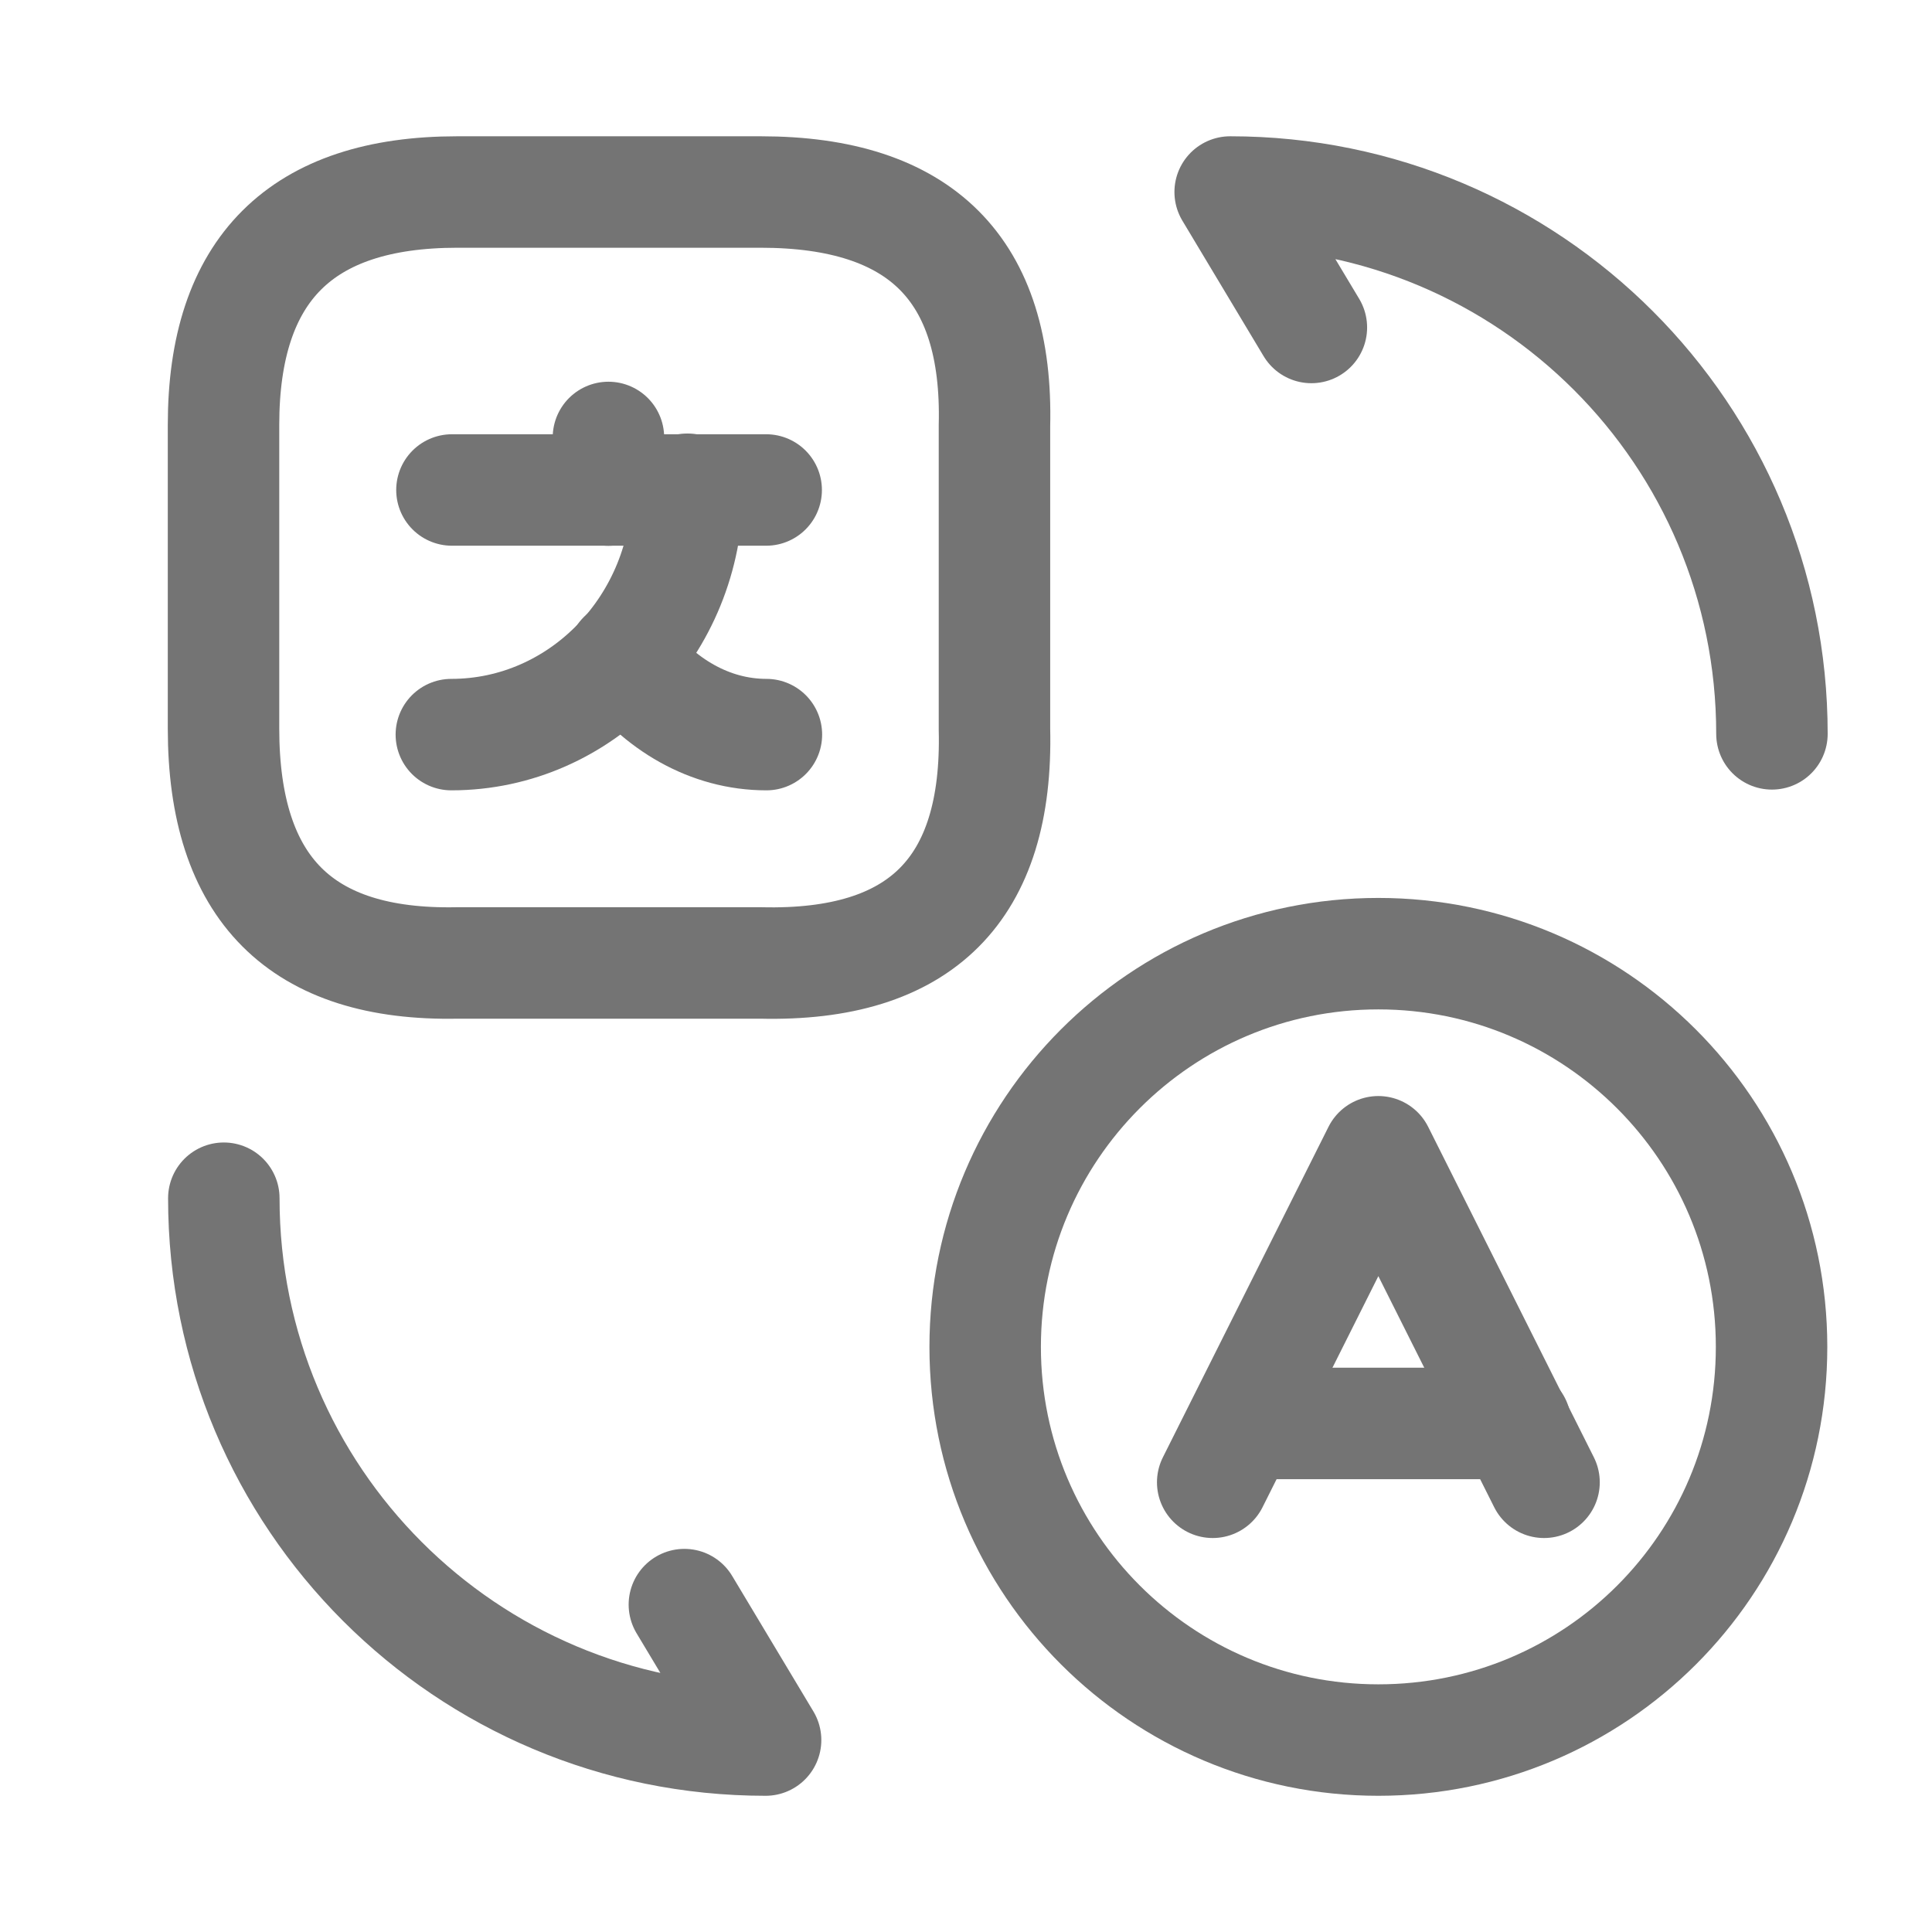 <svg width="26" height="26" viewBox="0 0 26 26" fill="none" xmlns="http://www.w3.org/2000/svg">
<path d="M20.779 19.948L18.549 15.5L16.32 19.948" stroke="#747474" stroke-width="1.5" stroke-linecap="round" stroke-linejoin="round"/>
<path d="M16.727 19.156H20.393" stroke="#747474" stroke-width="1.5" stroke-linecap="round" stroke-linejoin="round"/>
<path d="M18.549 23.417C15.633 23.417 13.258 21.053 13.258 18.126C13.258 15.209 15.622 12.834 18.549 12.834C21.466 12.834 23.841 15.198 23.841 18.126C23.841 21.053 21.477 23.417 18.549 23.417Z" stroke="#747474" stroke-width="1.5" stroke-linecap="round" stroke-linejoin="round"/>
<path d="M6.154 2.584H10.237C12.393 2.584 13.435 3.626 13.383 5.73V9.813C13.435 11.969 12.393 13.011 10.237 12.959H6.154C4.049 13.001 3.008 11.959 3.008 9.803V5.719C3.008 3.626 4.049 2.584 6.154 2.584Z" stroke="#747474" stroke-width="1.5" stroke-linecap="round" stroke-linejoin="round"/>
<path d="M10.311 6.594H6.082" stroke="#747474" stroke-width="1.5" stroke-linecap="round" stroke-linejoin="round"/>
<path d="M8.188 5.887V6.595" stroke="#747474" stroke-width="1.5" stroke-linecap="round" stroke-linejoin="round"/>
<path d="M9.251 6.584C9.251 8.407 7.824 9.886 6.074 9.886" stroke="#747474" stroke-width="1.5" stroke-linecap="round" stroke-linejoin="round"/>
<path d="M10.314 9.886C9.553 9.886 8.866 9.48 8.387 8.834" stroke="#747474" stroke-width="1.5" stroke-linecap="round" stroke-linejoin="round"/>
<path d="M3.012 16.125C3.012 20.156 6.272 23.417 10.303 23.417L9.21 21.594" stroke="#747474" stroke-width="1.5" stroke-linecap="round" stroke-linejoin="round"/>
<path d="M23.846 9.876C23.846 5.844 20.586 2.584 16.555 2.584L17.648 4.407" stroke="#747474" stroke-width="1.5" stroke-linecap="round" stroke-linejoin="round"/>
</svg>
